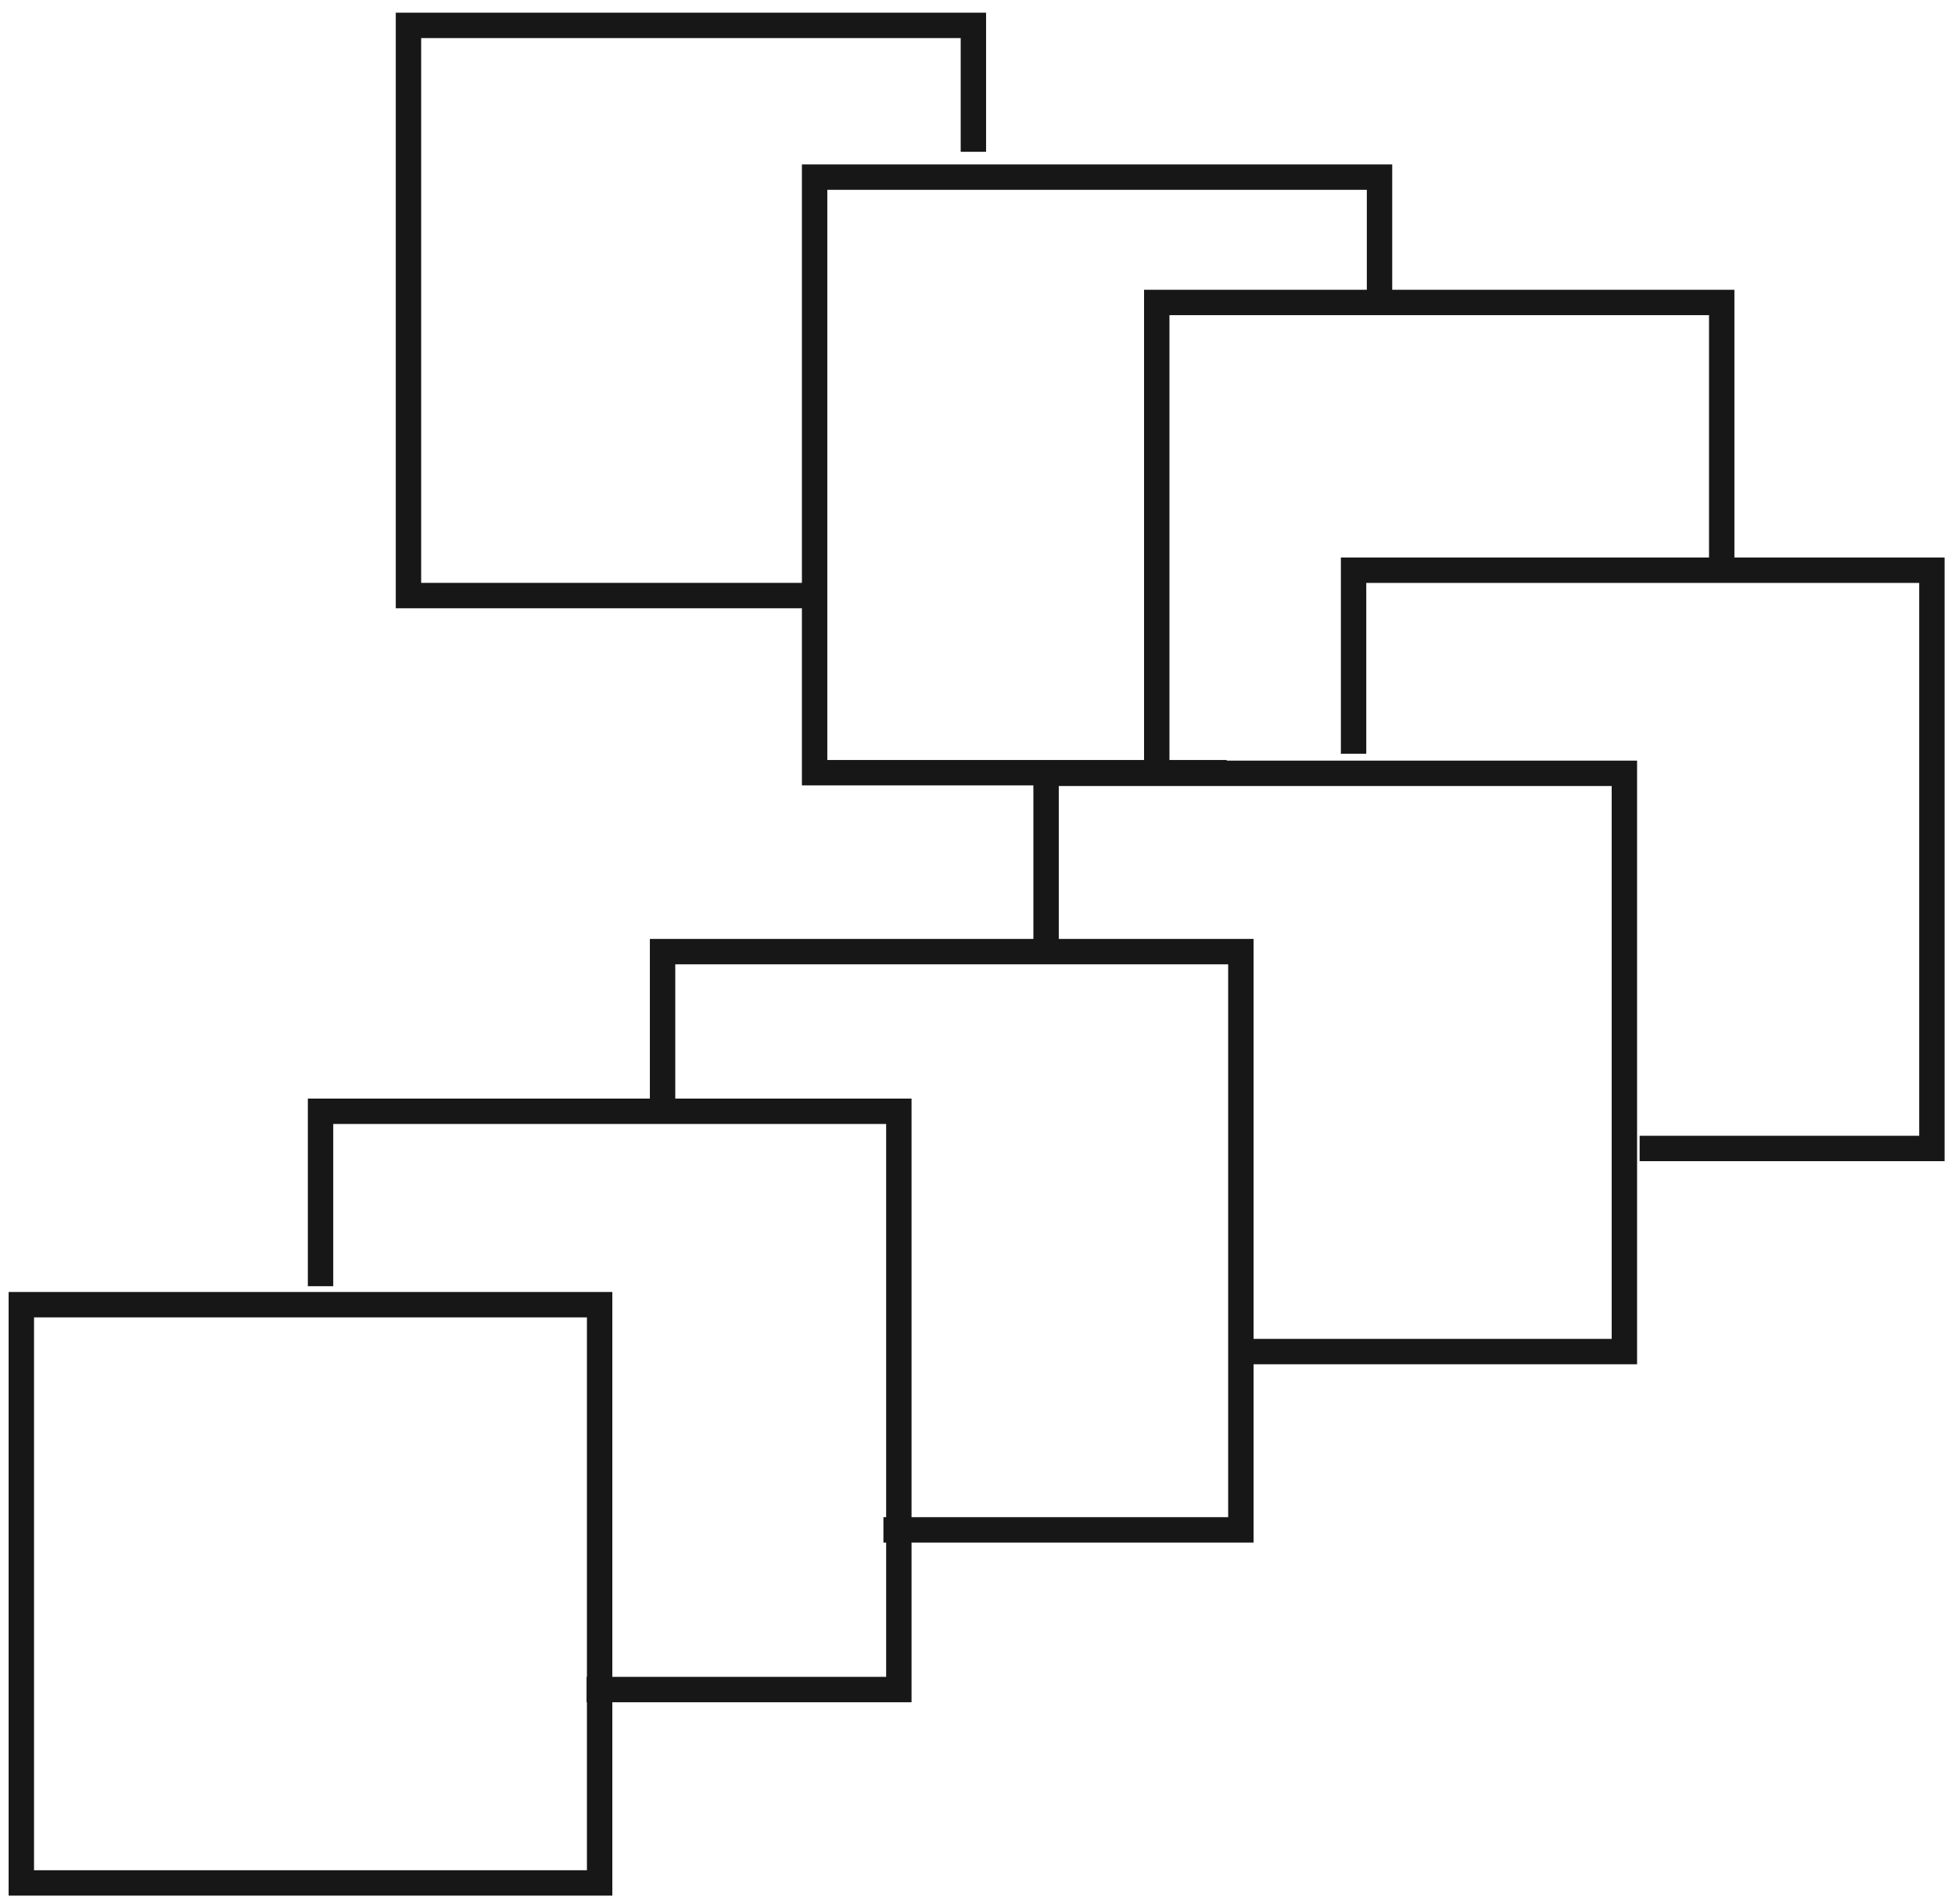 <?xml version="1.0" encoding="UTF-8"?> <svg xmlns="http://www.w3.org/2000/svg" width="77" height="75" viewBox="0 0 77 75" fill="none"> <path d="M0.84 51.391H23.617V74.168H0.84V51.391Z" stroke="#171717"></path> <path d="M12.625 50.663V43.773H35.402V66.551H23.104" stroke="#171717"></path> <path d="M26.096 43.964V37.484H48.873V60.261H34.795" stroke="#171717"></path> <path d="M41.201 37.689V30.461H63.978V53.238H48.966" stroke="#171717"></path> <path d="M53.312 29.689V22.461H76.09V45.238H64.579" stroke="#171717"></path> <path d="M45.56 30.461V11.914H67.812V22.212" stroke="#171717"></path> <path d="M54.334 11.956V6.977H32.084V30.436H48.317" stroke="#171717"></path> <path d="M38.338 5.979V1H16.088V23.459H32.321" stroke="#171717"></path> </svg> 